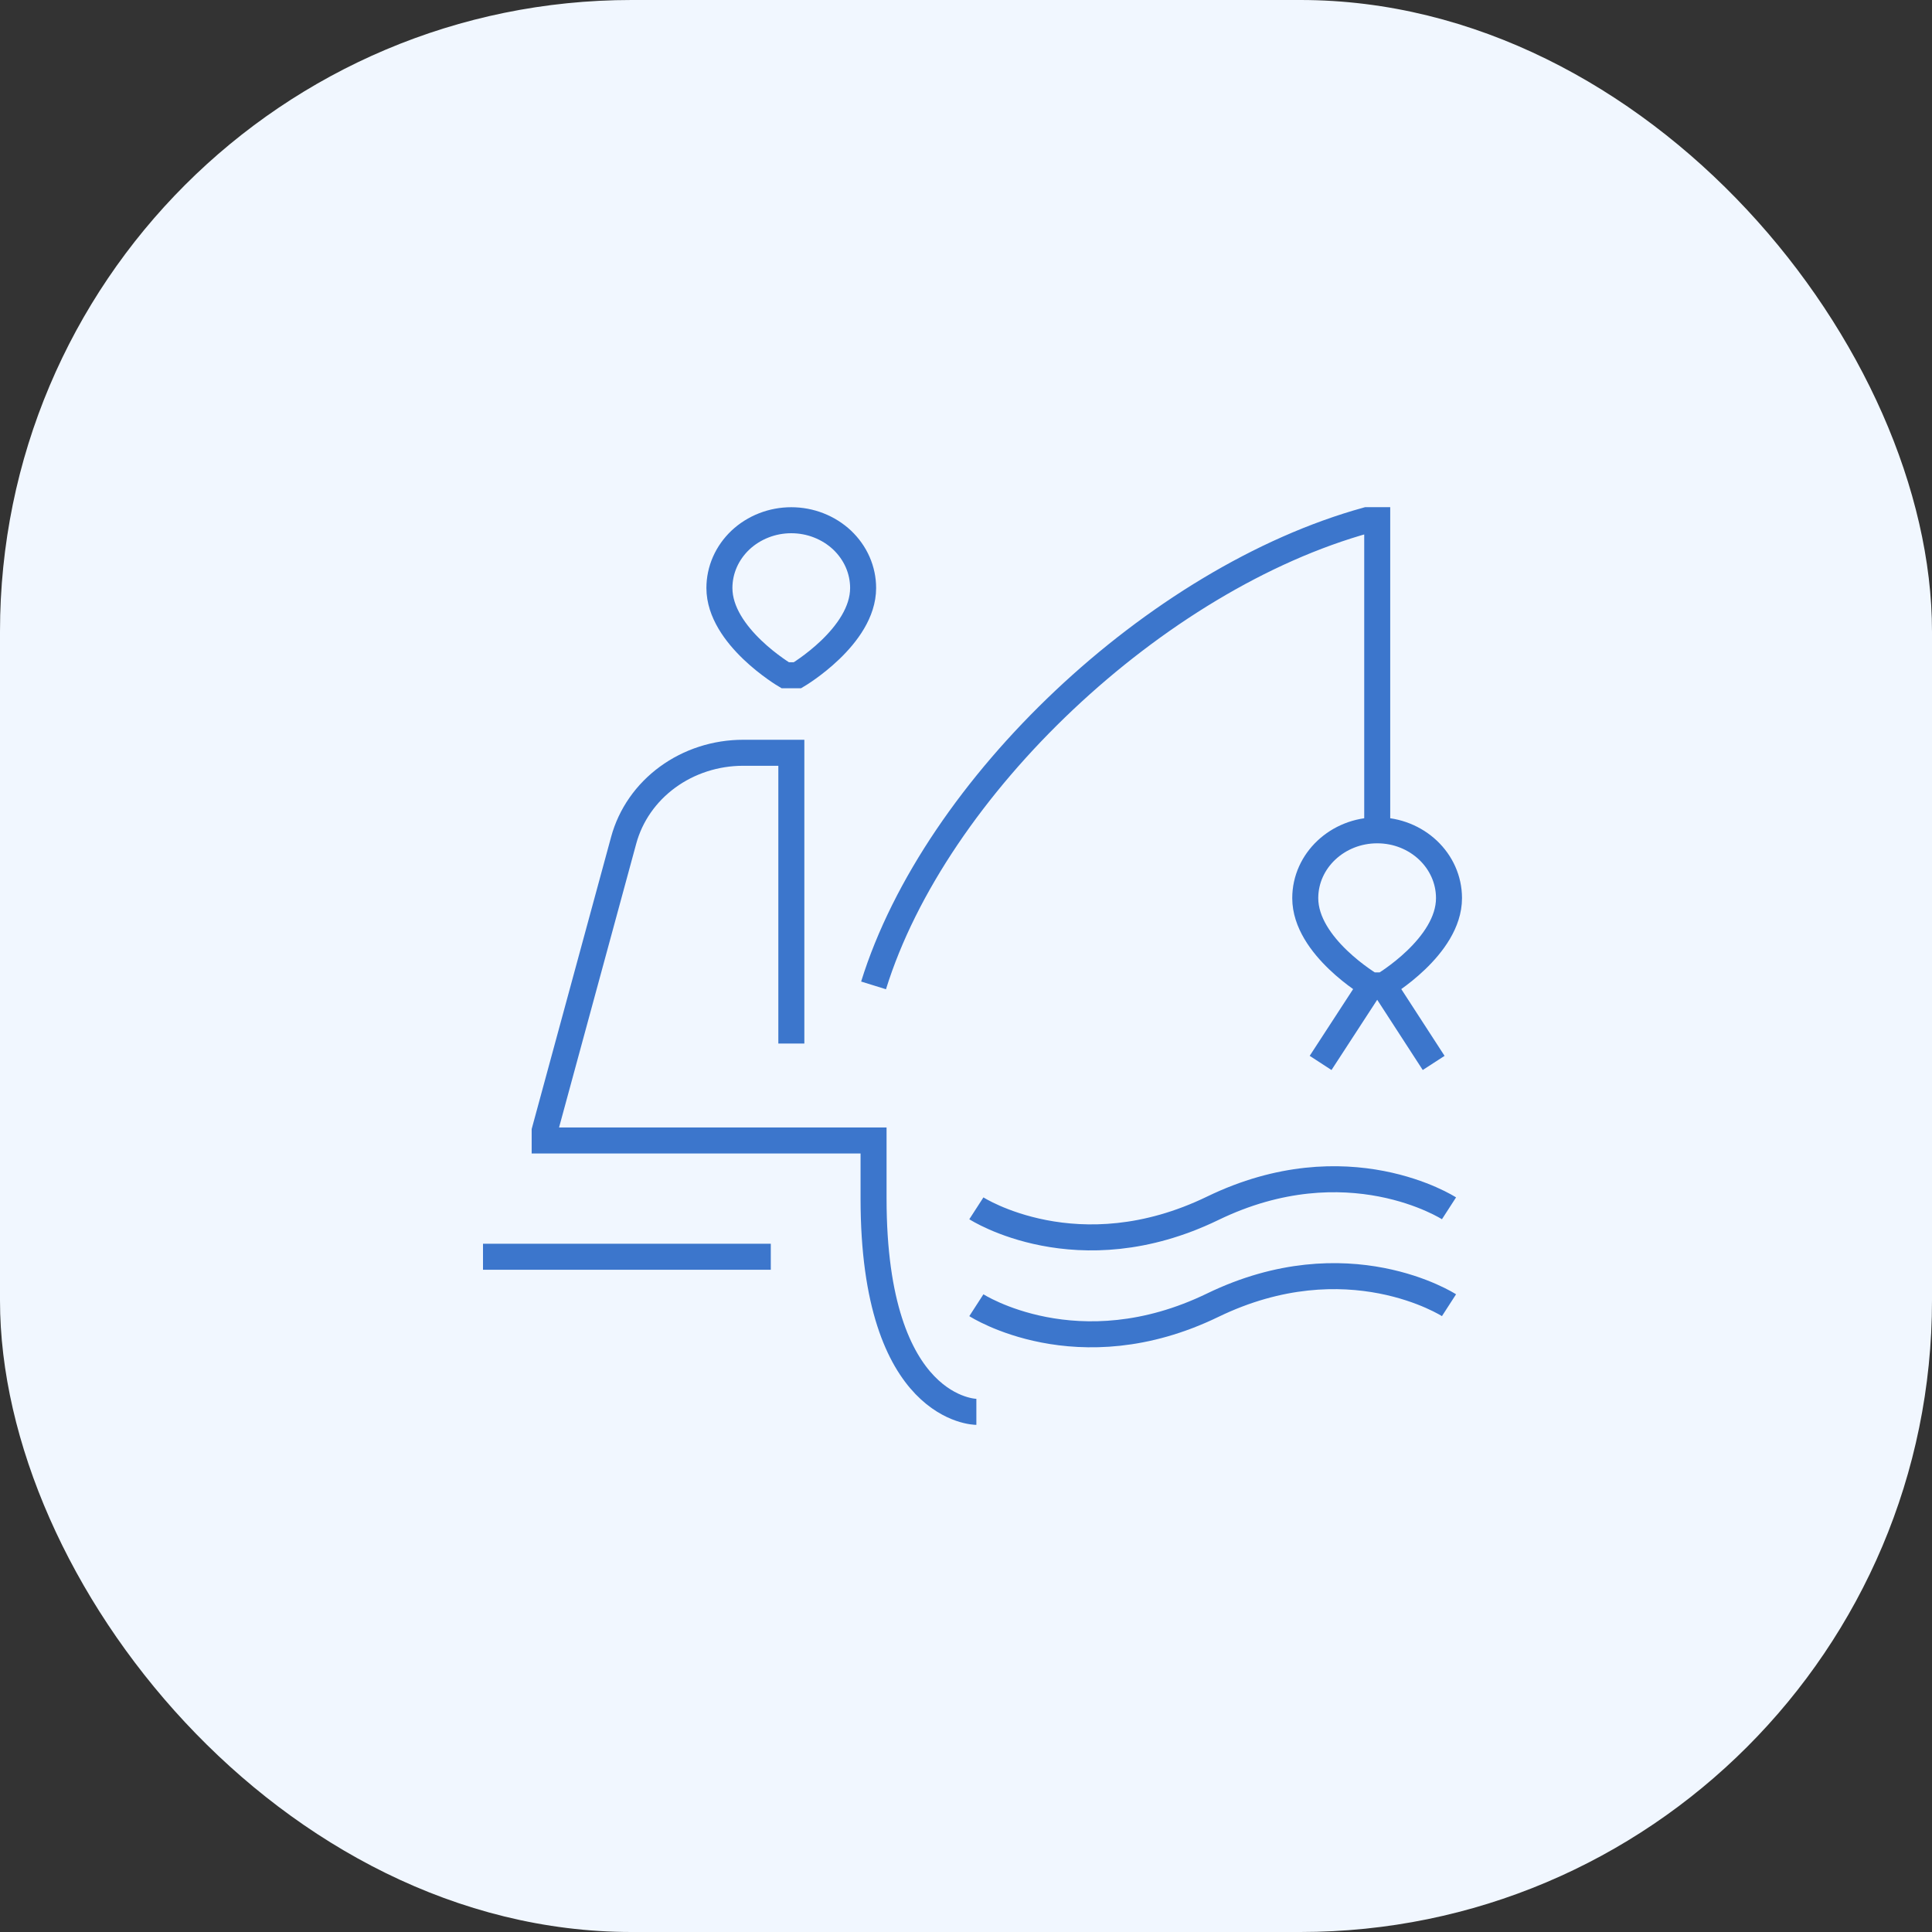 <?xml version="1.0" encoding="UTF-8"?> <svg xmlns="http://www.w3.org/2000/svg" width="52" height="52" viewBox="0 0 52 52" fill="none"><rect x="0" y="0" width="52" height="52" fill="#333333" stroke="none"/> <rect width="52" height="52" rx="17" fill="#F1F7FF"></rect> <path d="M36.902 26.522C36.902 26.522 35.131 25.478 35.131 24.174C35.131 23.166 35.999 22.348 37.068 22.348M36.902 26.522H37.234M36.902 26.522L35.544 28.609M37.068 22.348C38.137 22.348 39 23.166 39 24.174C39 25.478 37.234 26.522 37.234 26.522M37.068 22.348V14H36.791C31.118 15.565 25.172 21.172 23.512 26.522M37.234 26.522L38.587 28.609M13 33.826H20.746M21.299 28.087V20.261H20.002C19.265 20.261 18.549 20.492 17.967 20.918C17.385 21.344 16.97 21.941 16.787 22.614L14.66 30.435V30.696H23.512V32.261C23.512 38 26.279 38 26.279 38M39 32.522C39 32.522 36.273 30.76 32.639 32.522C29.004 34.283 26.279 32.522 26.279 32.522M39 35.13C39 35.13 36.273 33.369 32.639 35.13C29.004 36.892 26.279 35.13 26.279 35.13M21.133 18.174C21.133 18.174 19.363 17.13 19.363 15.826C19.363 15.587 19.413 15.349 19.51 15.128C19.607 14.907 19.75 14.706 19.929 14.536C20.109 14.367 20.322 14.233 20.557 14.141C20.791 14.049 21.043 14.002 21.297 14.002C21.551 14.002 21.803 14.049 22.037 14.141C22.272 14.233 22.485 14.367 22.665 14.536C22.844 14.706 22.987 14.907 23.084 15.128C23.181 15.349 23.231 15.587 23.231 15.826C23.231 17.13 21.465 18.174 21.465 18.174H21.133Z" stroke="#3C76CC" stroke-width="0.7"></path> </svg> 